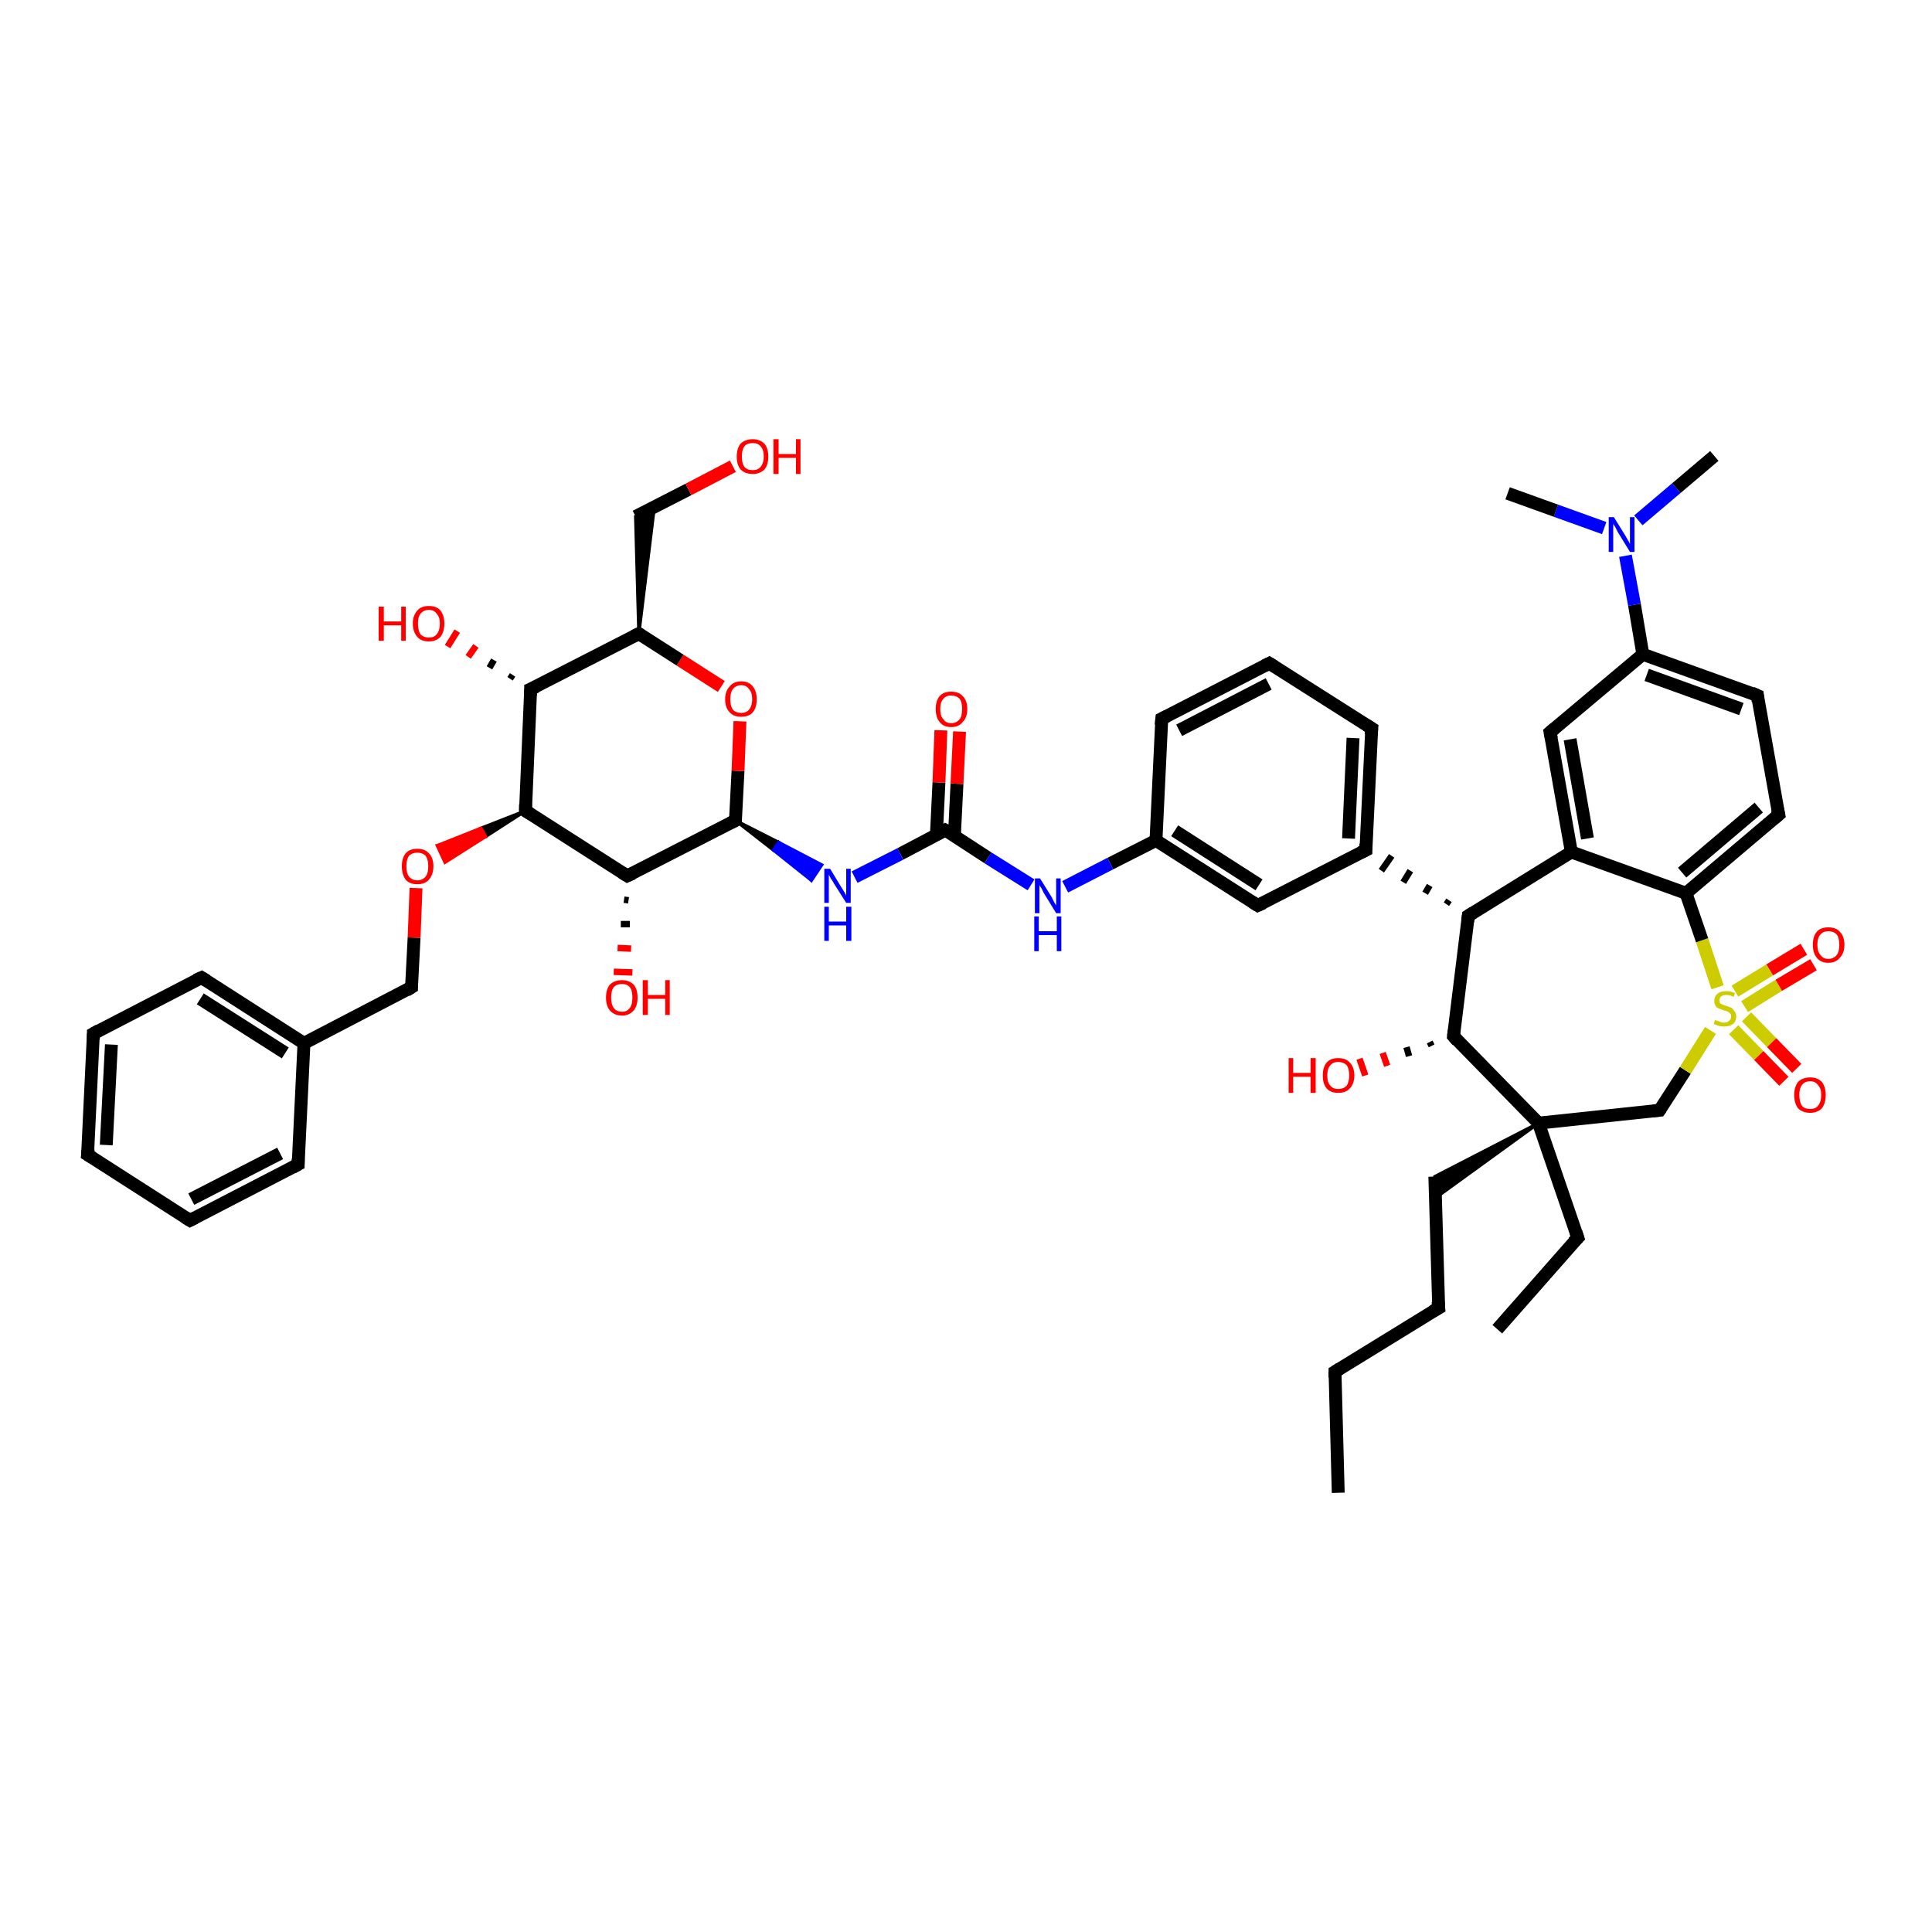 <?xml version='1.0' encoding='iso-8859-1'?>
<svg version='1.1' baseProfile='full'
              xmlns='http://www.w3.org/2000/svg'
                      xmlns:rdkit='http://www.rdkit.org/xml'
                      xmlns:xlink='http://www.w3.org/1999/xlink'
                  xml:space='preserve'
width='300px' height='300px' viewBox='0 0 300 300'>
<!-- END OF HEADER -->
<rect style='opacity:1.0;fill:#FFFFFF;stroke:none' width='300.0' height='300.0' x='0.0' y='0.0'> </rect>
<path class='bond-0 atom-0 atom-1' d='M 207.8,231.8 L 207.3,213.0' style='fill:none;fill-rule:evenodd;stroke:#000000;stroke-width:2.0px;stroke-linecap:butt;stroke-linejoin:miter;stroke-opacity:1' />
<path class='bond-1 atom-1 atom-2' d='M 207.3,213.0 L 223.4,203.1' style='fill:none;fill-rule:evenodd;stroke:#000000;stroke-width:2.0px;stroke-linecap:butt;stroke-linejoin:miter;stroke-opacity:1' />
<path class='bond-2 atom-2 atom-3' d='M 223.4,203.1 L 222.8,182.7' style='fill:none;fill-rule:evenodd;stroke:#000000;stroke-width:2.0px;stroke-linecap:butt;stroke-linejoin:miter;stroke-opacity:1' />
<path class='bond-3 atom-4 atom-3' d='M 238.9,174.4 L 222.9,186.0 L 222.8,182.7 Z' style='fill:#000000;fill-rule:evenodd;fill-opacity:1;stroke:#000000;stroke-width:0.5px;stroke-linecap:butt;stroke-linejoin:miter;stroke-opacity:1;' />
<path class='bond-4 atom-4 atom-5' d='M 238.9,174.4 L 245.0,192.2' style='fill:none;fill-rule:evenodd;stroke:#000000;stroke-width:2.0px;stroke-linecap:butt;stroke-linejoin:miter;stroke-opacity:1' />
<path class='bond-5 atom-5 atom-6' d='M 245.0,192.2 L 232.5,206.4' style='fill:none;fill-rule:evenodd;stroke:#000000;stroke-width:2.0px;stroke-linecap:butt;stroke-linejoin:miter;stroke-opacity:1' />
<path class='bond-6 atom-4 atom-7' d='M 238.9,174.4 L 257.7,172.4' style='fill:none;fill-rule:evenodd;stroke:#000000;stroke-width:2.0px;stroke-linecap:butt;stroke-linejoin:miter;stroke-opacity:1' />
<path class='bond-7 atom-7 atom-8' d='M 257.7,172.4 L 261.7,166.2' style='fill:none;fill-rule:evenodd;stroke:#000000;stroke-width:2.0px;stroke-linecap:butt;stroke-linejoin:miter;stroke-opacity:1' />
<path class='bond-7 atom-7 atom-8' d='M 261.7,166.2 L 265.6,160.0' style='fill:none;fill-rule:evenodd;stroke:#CCCC00;stroke-width:2.0px;stroke-linecap:butt;stroke-linejoin:miter;stroke-opacity:1' />
<path class='bond-8 atom-8 atom-9' d='M 270.9,156.3 L 276.2,153.0' style='fill:none;fill-rule:evenodd;stroke:#CCCC00;stroke-width:2.0px;stroke-linecap:butt;stroke-linejoin:miter;stroke-opacity:1' />
<path class='bond-8 atom-8 atom-9' d='M 276.2,153.0 L 281.6,149.8' style='fill:none;fill-rule:evenodd;stroke:#FF0000;stroke-width:2.0px;stroke-linecap:butt;stroke-linejoin:miter;stroke-opacity:1' />
<path class='bond-8 atom-8 atom-9' d='M 269.4,153.9 L 274.8,150.6' style='fill:none;fill-rule:evenodd;stroke:#CCCC00;stroke-width:2.0px;stroke-linecap:butt;stroke-linejoin:miter;stroke-opacity:1' />
<path class='bond-8 atom-8 atom-9' d='M 274.8,150.6 L 280.1,147.4' style='fill:none;fill-rule:evenodd;stroke:#FF0000;stroke-width:2.0px;stroke-linecap:butt;stroke-linejoin:miter;stroke-opacity:1' />
<path class='bond-9 atom-8 atom-10' d='M 269.2,159.9 L 273.1,163.9' style='fill:none;fill-rule:evenodd;stroke:#CCCC00;stroke-width:2.0px;stroke-linecap:butt;stroke-linejoin:miter;stroke-opacity:1' />
<path class='bond-9 atom-8 atom-10' d='M 273.1,163.9 L 277.0,167.9' style='fill:none;fill-rule:evenodd;stroke:#FF0000;stroke-width:2.0px;stroke-linecap:butt;stroke-linejoin:miter;stroke-opacity:1' />
<path class='bond-9 atom-8 atom-10' d='M 271.2,157.9 L 275.1,161.9' style='fill:none;fill-rule:evenodd;stroke:#CCCC00;stroke-width:2.0px;stroke-linecap:butt;stroke-linejoin:miter;stroke-opacity:1' />
<path class='bond-9 atom-8 atom-10' d='M 275.1,161.9 L 279.0,165.9' style='fill:none;fill-rule:evenodd;stroke:#FF0000;stroke-width:2.0px;stroke-linecap:butt;stroke-linejoin:miter;stroke-opacity:1' />
<path class='bond-10 atom-8 atom-11' d='M 266.7,153.3 L 264.3,146.0' style='fill:none;fill-rule:evenodd;stroke:#CCCC00;stroke-width:2.0px;stroke-linecap:butt;stroke-linejoin:miter;stroke-opacity:1' />
<path class='bond-10 atom-8 atom-11' d='M 264.3,146.0 L 261.8,138.7' style='fill:none;fill-rule:evenodd;stroke:#000000;stroke-width:2.0px;stroke-linecap:butt;stroke-linejoin:miter;stroke-opacity:1' />
<path class='bond-11 atom-11 atom-12' d='M 261.8,138.7 L 276.2,126.5' style='fill:none;fill-rule:evenodd;stroke:#000000;stroke-width:2.0px;stroke-linecap:butt;stroke-linejoin:miter;stroke-opacity:1' />
<path class='bond-11 atom-11 atom-12' d='M 261.2,135.5 L 273.1,125.4' style='fill:none;fill-rule:evenodd;stroke:#000000;stroke-width:2.0px;stroke-linecap:butt;stroke-linejoin:miter;stroke-opacity:1' />
<path class='bond-12 atom-12 atom-13' d='M 276.2,126.5 L 272.9,108.0' style='fill:none;fill-rule:evenodd;stroke:#000000;stroke-width:2.0px;stroke-linecap:butt;stroke-linejoin:miter;stroke-opacity:1' />
<path class='bond-13 atom-13 atom-14' d='M 272.9,108.0 L 255.1,101.6' style='fill:none;fill-rule:evenodd;stroke:#000000;stroke-width:2.0px;stroke-linecap:butt;stroke-linejoin:miter;stroke-opacity:1' />
<path class='bond-13 atom-13 atom-14' d='M 270.4,110.1 L 255.7,104.8' style='fill:none;fill-rule:evenodd;stroke:#000000;stroke-width:2.0px;stroke-linecap:butt;stroke-linejoin:miter;stroke-opacity:1' />
<path class='bond-14 atom-14 atom-15' d='M 255.1,101.6 L 253.8,93.9' style='fill:none;fill-rule:evenodd;stroke:#000000;stroke-width:2.0px;stroke-linecap:butt;stroke-linejoin:miter;stroke-opacity:1' />
<path class='bond-14 atom-14 atom-15' d='M 253.8,93.9 L 252.4,86.3' style='fill:none;fill-rule:evenodd;stroke:#0000FF;stroke-width:2.0px;stroke-linecap:butt;stroke-linejoin:miter;stroke-opacity:1' />
<path class='bond-15 atom-15 atom-16' d='M 254.4,80.8 L 260.3,75.8' style='fill:none;fill-rule:evenodd;stroke:#0000FF;stroke-width:2.0px;stroke-linecap:butt;stroke-linejoin:miter;stroke-opacity:1' />
<path class='bond-15 atom-15 atom-16' d='M 260.3,75.8 L 266.2,70.8' style='fill:none;fill-rule:evenodd;stroke:#000000;stroke-width:2.0px;stroke-linecap:butt;stroke-linejoin:miter;stroke-opacity:1' />
<path class='bond-16 atom-15 atom-17' d='M 249.1,82.0 L 241.6,79.3' style='fill:none;fill-rule:evenodd;stroke:#0000FF;stroke-width:2.0px;stroke-linecap:butt;stroke-linejoin:miter;stroke-opacity:1' />
<path class='bond-16 atom-15 atom-17' d='M 241.6,79.3 L 234.1,76.6' style='fill:none;fill-rule:evenodd;stroke:#000000;stroke-width:2.0px;stroke-linecap:butt;stroke-linejoin:miter;stroke-opacity:1' />
<path class='bond-17 atom-14 atom-18' d='M 255.1,101.6 L 240.7,113.7' style='fill:none;fill-rule:evenodd;stroke:#000000;stroke-width:2.0px;stroke-linecap:butt;stroke-linejoin:miter;stroke-opacity:1' />
<path class='bond-18 atom-18 atom-19' d='M 240.7,113.7 L 244.0,132.3' style='fill:none;fill-rule:evenodd;stroke:#000000;stroke-width:2.0px;stroke-linecap:butt;stroke-linejoin:miter;stroke-opacity:1' />
<path class='bond-18 atom-18 atom-19' d='M 243.8,114.8 L 246.5,130.2' style='fill:none;fill-rule:evenodd;stroke:#000000;stroke-width:2.0px;stroke-linecap:butt;stroke-linejoin:miter;stroke-opacity:1' />
<path class='bond-19 atom-19 atom-20' d='M 244.0,132.3 L 228.0,142.2' style='fill:none;fill-rule:evenodd;stroke:#000000;stroke-width:2.0px;stroke-linecap:butt;stroke-linejoin:miter;stroke-opacity:1' />
<path class='bond-20 atom-20 atom-21' d='M 225.0,139.8 L 224.6,140.4' style='fill:none;fill-rule:evenodd;stroke:#000000;stroke-width:1.0px;stroke-linecap:butt;stroke-linejoin:miter;stroke-opacity:1' />
<path class='bond-20 atom-20 atom-21' d='M 222.0,137.5 L 221.3,138.7' style='fill:none;fill-rule:evenodd;stroke:#000000;stroke-width:1.0px;stroke-linecap:butt;stroke-linejoin:miter;stroke-opacity:1' />
<path class='bond-20 atom-20 atom-21' d='M 219.0,135.2 L 217.9,137.0' style='fill:none;fill-rule:evenodd;stroke:#000000;stroke-width:1.0px;stroke-linecap:butt;stroke-linejoin:miter;stroke-opacity:1' />
<path class='bond-20 atom-20 atom-21' d='M 216.1,132.9 L 214.5,135.2' style='fill:none;fill-rule:evenodd;stroke:#000000;stroke-width:1.0px;stroke-linecap:butt;stroke-linejoin:miter;stroke-opacity:1' />
<path class='bond-21 atom-21 atom-22' d='M 212.1,132.0 L 213.0,113.1' style='fill:none;fill-rule:evenodd;stroke:#000000;stroke-width:2.0px;stroke-linecap:butt;stroke-linejoin:miter;stroke-opacity:1' />
<path class='bond-21 atom-21 atom-22' d='M 209.4,130.2 L 210.1,114.6' style='fill:none;fill-rule:evenodd;stroke:#000000;stroke-width:2.0px;stroke-linecap:butt;stroke-linejoin:miter;stroke-opacity:1' />
<path class='bond-22 atom-22 atom-23' d='M 213.0,113.1 L 197.1,103.0' style='fill:none;fill-rule:evenodd;stroke:#000000;stroke-width:2.0px;stroke-linecap:butt;stroke-linejoin:miter;stroke-opacity:1' />
<path class='bond-23 atom-23 atom-24' d='M 197.1,103.0 L 180.4,111.6' style='fill:none;fill-rule:evenodd;stroke:#000000;stroke-width:2.0px;stroke-linecap:butt;stroke-linejoin:miter;stroke-opacity:1' />
<path class='bond-23 atom-23 atom-24' d='M 197.0,106.2 L 183.1,113.4' style='fill:none;fill-rule:evenodd;stroke:#000000;stroke-width:2.0px;stroke-linecap:butt;stroke-linejoin:miter;stroke-opacity:1' />
<path class='bond-24 atom-24 atom-25' d='M 180.4,111.6 L 179.5,130.5' style='fill:none;fill-rule:evenodd;stroke:#000000;stroke-width:2.0px;stroke-linecap:butt;stroke-linejoin:miter;stroke-opacity:1' />
<path class='bond-25 atom-25 atom-26' d='M 179.5,130.5 L 172.4,134.1' style='fill:none;fill-rule:evenodd;stroke:#000000;stroke-width:2.0px;stroke-linecap:butt;stroke-linejoin:miter;stroke-opacity:1' />
<path class='bond-25 atom-25 atom-26' d='M 172.4,134.1 L 165.4,137.7' style='fill:none;fill-rule:evenodd;stroke:#0000FF;stroke-width:2.0px;stroke-linecap:butt;stroke-linejoin:miter;stroke-opacity:1' />
<path class='bond-26 atom-26 atom-27' d='M 160.1,137.4 L 153.4,133.2' style='fill:none;fill-rule:evenodd;stroke:#0000FF;stroke-width:2.0px;stroke-linecap:butt;stroke-linejoin:miter;stroke-opacity:1' />
<path class='bond-26 atom-26 atom-27' d='M 153.4,133.2 L 146.8,128.9' style='fill:none;fill-rule:evenodd;stroke:#000000;stroke-width:2.0px;stroke-linecap:butt;stroke-linejoin:miter;stroke-opacity:1' />
<path class='bond-27 atom-27 atom-28' d='M 148.2,129.8 L 148.6,121.7' style='fill:none;fill-rule:evenodd;stroke:#000000;stroke-width:2.0px;stroke-linecap:butt;stroke-linejoin:miter;stroke-opacity:1' />
<path class='bond-27 atom-27 atom-28' d='M 148.6,121.7 L 149.0,113.6' style='fill:none;fill-rule:evenodd;stroke:#FF0000;stroke-width:2.0px;stroke-linecap:butt;stroke-linejoin:miter;stroke-opacity:1' />
<path class='bond-27 atom-27 atom-28' d='M 145.4,129.7 L 145.8,121.5' style='fill:none;fill-rule:evenodd;stroke:#000000;stroke-width:2.0px;stroke-linecap:butt;stroke-linejoin:miter;stroke-opacity:1' />
<path class='bond-27 atom-27 atom-28' d='M 145.8,121.5 L 146.1,113.4' style='fill:none;fill-rule:evenodd;stroke:#FF0000;stroke-width:2.0px;stroke-linecap:butt;stroke-linejoin:miter;stroke-opacity:1' />
<path class='bond-28 atom-27 atom-29' d='M 146.8,128.9 L 139.8,132.6' style='fill:none;fill-rule:evenodd;stroke:#000000;stroke-width:2.0px;stroke-linecap:butt;stroke-linejoin:miter;stroke-opacity:1' />
<path class='bond-28 atom-27 atom-29' d='M 139.8,132.6 L 132.7,136.2' style='fill:none;fill-rule:evenodd;stroke:#0000FF;stroke-width:2.0px;stroke-linecap:butt;stroke-linejoin:miter;stroke-opacity:1' />
<path class='bond-29 atom-30 atom-29' d='M 114.2,127.4 L 120.9,130.8 L 120.1,132.0 Z' style='fill:#000000;fill-rule:evenodd;fill-opacity:1;stroke:#000000;stroke-width:0.5px;stroke-linecap:butt;stroke-linejoin:miter;stroke-opacity:1;' />
<path class='bond-29 atom-30 atom-29' d='M 120.9,130.8 L 126.0,136.7 L 127.6,134.3 Z' style='fill:#0000FF;fill-rule:evenodd;fill-opacity:1;stroke:#0000FF;stroke-width:0.5px;stroke-linecap:butt;stroke-linejoin:miter;stroke-opacity:1;' />
<path class='bond-29 atom-30 atom-29' d='M 120.9,130.8 L 120.1,132.0 L 126.0,136.7 Z' style='fill:#0000FF;fill-rule:evenodd;fill-opacity:1;stroke:#0000FF;stroke-width:0.5px;stroke-linecap:butt;stroke-linejoin:miter;stroke-opacity:1;' />
<path class='bond-30 atom-30 atom-31' d='M 114.2,127.4 L 114.6,119.7' style='fill:none;fill-rule:evenodd;stroke:#000000;stroke-width:2.0px;stroke-linecap:butt;stroke-linejoin:miter;stroke-opacity:1' />
<path class='bond-30 atom-30 atom-31' d='M 114.6,119.7 L 114.9,112.0' style='fill:none;fill-rule:evenodd;stroke:#FF0000;stroke-width:2.0px;stroke-linecap:butt;stroke-linejoin:miter;stroke-opacity:1' />
<path class='bond-31 atom-31 atom-32' d='M 112.0,106.6 L 105.6,102.5' style='fill:none;fill-rule:evenodd;stroke:#FF0000;stroke-width:2.0px;stroke-linecap:butt;stroke-linejoin:miter;stroke-opacity:1' />
<path class='bond-31 atom-31 atom-32' d='M 105.6,102.5 L 99.2,98.4' style='fill:none;fill-rule:evenodd;stroke:#000000;stroke-width:2.0px;stroke-linecap:butt;stroke-linejoin:miter;stroke-opacity:1' />
<path class='bond-32 atom-32 atom-33' d='M 99.2,98.4 L 98.7,80.2 L 101.6,78.7 Z' style='fill:#000000;fill-rule:evenodd;fill-opacity:1;stroke:#000000;stroke-width:0.5px;stroke-linecap:butt;stroke-linejoin:miter;stroke-opacity:1;' />
<path class='bond-33 atom-33 atom-34' d='M 98.7,80.2 L 106.9,76.0' style='fill:none;fill-rule:evenodd;stroke:#000000;stroke-width:2.0px;stroke-linecap:butt;stroke-linejoin:miter;stroke-opacity:1' />
<path class='bond-33 atom-33 atom-34' d='M 106.9,76.0 L 113.8,72.4' style='fill:none;fill-rule:evenodd;stroke:#FF0000;stroke-width:2.0px;stroke-linecap:butt;stroke-linejoin:miter;stroke-opacity:1' />
<path class='bond-34 atom-32 atom-35' d='M 99.2,98.4 L 82.4,107.0' style='fill:none;fill-rule:evenodd;stroke:#000000;stroke-width:2.0px;stroke-linecap:butt;stroke-linejoin:miter;stroke-opacity:1' />
<path class='bond-35 atom-35 atom-36' d='M 79.2,105.4 L 79.6,104.8' style='fill:none;fill-rule:evenodd;stroke:#000000;stroke-width:1.0px;stroke-linecap:butt;stroke-linejoin:miter;stroke-opacity:1' />
<path class='bond-35 atom-35 atom-36' d='M 76.0,103.7 L 76.7,102.5' style='fill:none;fill-rule:evenodd;stroke:#000000;stroke-width:1.0px;stroke-linecap:butt;stroke-linejoin:miter;stroke-opacity:1' />
<path class='bond-35 atom-35 atom-36' d='M 72.7,102.0 L 73.9,100.3' style='fill:none;fill-rule:evenodd;stroke:#FF0000;stroke-width:1.0px;stroke-linecap:butt;stroke-linejoin:miter;stroke-opacity:1' />
<path class='bond-35 atom-35 atom-36' d='M 69.5,100.4 L 71.0,98.0' style='fill:none;fill-rule:evenodd;stroke:#FF0000;stroke-width:1.0px;stroke-linecap:butt;stroke-linejoin:miter;stroke-opacity:1' />
<path class='bond-36 atom-35 atom-37' d='M 82.4,107.0 L 81.6,125.9' style='fill:none;fill-rule:evenodd;stroke:#000000;stroke-width:2.0px;stroke-linecap:butt;stroke-linejoin:miter;stroke-opacity:1' />
<path class='bond-37 atom-37 atom-38' d='M 81.6,125.9 L 75.4,129.9 L 74.7,128.6 Z' style='fill:#000000;fill-rule:evenodd;fill-opacity:1;stroke:#000000;stroke-width:0.5px;stroke-linecap:butt;stroke-linejoin:miter;stroke-opacity:1;' />
<path class='bond-37 atom-37 atom-38' d='M 75.4,129.9 L 67.9,131.3 L 69.1,133.9 Z' style='fill:#FF0000;fill-rule:evenodd;fill-opacity:1;stroke:#FF0000;stroke-width:0.5px;stroke-linecap:butt;stroke-linejoin:miter;stroke-opacity:1;' />
<path class='bond-37 atom-37 atom-38' d='M 75.4,129.9 L 74.7,128.6 L 67.9,131.3 Z' style='fill:#FF0000;fill-rule:evenodd;fill-opacity:1;stroke:#FF0000;stroke-width:0.5px;stroke-linecap:butt;stroke-linejoin:miter;stroke-opacity:1;' />
<path class='bond-38 atom-38 atom-39' d='M 64.6,137.9 L 64.3,145.6' style='fill:none;fill-rule:evenodd;stroke:#FF0000;stroke-width:2.0px;stroke-linecap:butt;stroke-linejoin:miter;stroke-opacity:1' />
<path class='bond-38 atom-38 atom-39' d='M 64.3,145.6 L 63.9,153.3' style='fill:none;fill-rule:evenodd;stroke:#000000;stroke-width:2.0px;stroke-linecap:butt;stroke-linejoin:miter;stroke-opacity:1' />
<path class='bond-39 atom-39 atom-40' d='M 63.9,153.3 L 47.2,162.0' style='fill:none;fill-rule:evenodd;stroke:#000000;stroke-width:2.0px;stroke-linecap:butt;stroke-linejoin:miter;stroke-opacity:1' />
<path class='bond-40 atom-40 atom-41' d='M 47.2,162.0 L 31.3,151.8' style='fill:none;fill-rule:evenodd;stroke:#000000;stroke-width:2.0px;stroke-linecap:butt;stroke-linejoin:miter;stroke-opacity:1' />
<path class='bond-40 atom-40 atom-41' d='M 44.3,163.5 L 31.1,155.1' style='fill:none;fill-rule:evenodd;stroke:#000000;stroke-width:2.0px;stroke-linecap:butt;stroke-linejoin:miter;stroke-opacity:1' />
<path class='bond-41 atom-41 atom-42' d='M 31.3,151.8 L 14.5,160.5' style='fill:none;fill-rule:evenodd;stroke:#000000;stroke-width:2.0px;stroke-linecap:butt;stroke-linejoin:miter;stroke-opacity:1' />
<path class='bond-42 atom-42 atom-43' d='M 14.5,160.5 L 13.6,179.3' style='fill:none;fill-rule:evenodd;stroke:#000000;stroke-width:2.0px;stroke-linecap:butt;stroke-linejoin:miter;stroke-opacity:1' />
<path class='bond-42 atom-42 atom-43' d='M 17.3,162.2 L 16.5,177.8' style='fill:none;fill-rule:evenodd;stroke:#000000;stroke-width:2.0px;stroke-linecap:butt;stroke-linejoin:miter;stroke-opacity:1' />
<path class='bond-43 atom-43 atom-44' d='M 13.6,179.3 L 29.5,189.5' style='fill:none;fill-rule:evenodd;stroke:#000000;stroke-width:2.0px;stroke-linecap:butt;stroke-linejoin:miter;stroke-opacity:1' />
<path class='bond-44 atom-44 atom-45' d='M 29.5,189.5 L 46.3,180.8' style='fill:none;fill-rule:evenodd;stroke:#000000;stroke-width:2.0px;stroke-linecap:butt;stroke-linejoin:miter;stroke-opacity:1' />
<path class='bond-44 atom-44 atom-45' d='M 29.7,186.2 L 43.5,179.1' style='fill:none;fill-rule:evenodd;stroke:#000000;stroke-width:2.0px;stroke-linecap:butt;stroke-linejoin:miter;stroke-opacity:1' />
<path class='bond-45 atom-37 atom-46' d='M 81.6,125.9 L 97.4,136.0' style='fill:none;fill-rule:evenodd;stroke:#000000;stroke-width:2.0px;stroke-linecap:butt;stroke-linejoin:miter;stroke-opacity:1' />
<path class='bond-46 atom-46 atom-47' d='M 97.6,139.8 L 96.9,139.7' style='fill:none;fill-rule:evenodd;stroke:#000000;stroke-width:1.0px;stroke-linecap:butt;stroke-linejoin:miter;stroke-opacity:1' />
<path class='bond-46 atom-46 atom-47' d='M 97.8,143.5 L 96.4,143.5' style='fill:none;fill-rule:evenodd;stroke:#000000;stroke-width:1.0px;stroke-linecap:butt;stroke-linejoin:miter;stroke-opacity:1' />
<path class='bond-46 atom-46 atom-47' d='M 98.0,147.3 L 95.9,147.2' style='fill:none;fill-rule:evenodd;stroke:#FF0000;stroke-width:1.0px;stroke-linecap:butt;stroke-linejoin:miter;stroke-opacity:1' />
<path class='bond-46 atom-46 atom-47' d='M 98.2,151.0 L 95.3,150.9' style='fill:none;fill-rule:evenodd;stroke:#FF0000;stroke-width:1.0px;stroke-linecap:butt;stroke-linejoin:miter;stroke-opacity:1' />
<path class='bond-47 atom-25 atom-48' d='M 179.5,130.5 L 195.3,140.6' style='fill:none;fill-rule:evenodd;stroke:#000000;stroke-width:2.0px;stroke-linecap:butt;stroke-linejoin:miter;stroke-opacity:1' />
<path class='bond-47 atom-25 atom-48' d='M 182.4,129.0 L 195.5,137.4' style='fill:none;fill-rule:evenodd;stroke:#000000;stroke-width:2.0px;stroke-linecap:butt;stroke-linejoin:miter;stroke-opacity:1' />
<path class='bond-48 atom-20 atom-49' d='M 228.0,142.2 L 225.7,160.9' style='fill:none;fill-rule:evenodd;stroke:#000000;stroke-width:2.0px;stroke-linecap:butt;stroke-linejoin:miter;stroke-opacity:1' />
<path class='bond-49 atom-49 atom-50' d='M 222.3,162.4 L 222.0,161.8' style='fill:none;fill-rule:evenodd;stroke:#000000;stroke-width:1.0px;stroke-linecap:butt;stroke-linejoin:miter;stroke-opacity:1' />
<path class='bond-49 atom-49 atom-50' d='M 218.8,164.0 L 218.4,162.6' style='fill:none;fill-rule:evenodd;stroke:#000000;stroke-width:1.0px;stroke-linecap:butt;stroke-linejoin:miter;stroke-opacity:1' />
<path class='bond-49 atom-49 atom-50' d='M 215.4,165.5 L 214.7,163.5' style='fill:none;fill-rule:evenodd;stroke:#FF0000;stroke-width:1.0px;stroke-linecap:butt;stroke-linejoin:miter;stroke-opacity:1' />
<path class='bond-49 atom-49 atom-50' d='M 212.0,167.0 L 211.1,164.4' style='fill:none;fill-rule:evenodd;stroke:#FF0000;stroke-width:1.0px;stroke-linecap:butt;stroke-linejoin:miter;stroke-opacity:1' />
<path class='bond-50 atom-49 atom-4' d='M 225.7,160.9 L 238.9,174.4' style='fill:none;fill-rule:evenodd;stroke:#000000;stroke-width:2.0px;stroke-linecap:butt;stroke-linejoin:miter;stroke-opacity:1' />
<path class='bond-51 atom-19 atom-11' d='M 244.0,132.3 L 261.8,138.7' style='fill:none;fill-rule:evenodd;stroke:#000000;stroke-width:2.0px;stroke-linecap:butt;stroke-linejoin:miter;stroke-opacity:1' />
<path class='bond-52 atom-48 atom-21' d='M 195.3,140.6 L 212.1,132.0' style='fill:none;fill-rule:evenodd;stroke:#000000;stroke-width:2.0px;stroke-linecap:butt;stroke-linejoin:miter;stroke-opacity:1' />
<path class='bond-53 atom-46 atom-30' d='M 97.4,136.0 L 114.2,127.4' style='fill:none;fill-rule:evenodd;stroke:#000000;stroke-width:2.0px;stroke-linecap:butt;stroke-linejoin:miter;stroke-opacity:1' />
<path class='bond-54 atom-45 atom-40' d='M 46.3,180.8 L 47.2,162.0' style='fill:none;fill-rule:evenodd;stroke:#000000;stroke-width:2.0px;stroke-linecap:butt;stroke-linejoin:miter;stroke-opacity:1' />
<path d='M 207.3,213.9 L 207.3,213.0 L 208.1,212.5' style='fill:none;stroke:#000000;stroke-width:2.0px;stroke-linecap:butt;stroke-linejoin:miter;stroke-opacity:1;' />
<path d='M 222.5,203.6 L 223.4,203.1 L 223.3,202.1' style='fill:none;stroke:#000000;stroke-width:2.0px;stroke-linecap:butt;stroke-linejoin:miter;stroke-opacity:1;' />
<path d='M 244.7,191.3 L 245.0,192.2 L 244.3,192.9' style='fill:none;stroke:#000000;stroke-width:2.0px;stroke-linecap:butt;stroke-linejoin:miter;stroke-opacity:1;' />
<path d='M 256.7,172.5 L 257.7,172.4 L 257.9,172.1' style='fill:none;stroke:#000000;stroke-width:2.0px;stroke-linecap:butt;stroke-linejoin:miter;stroke-opacity:1;' />
<path d='M 275.5,127.1 L 276.2,126.5 L 276.0,125.6' style='fill:none;stroke:#000000;stroke-width:2.0px;stroke-linecap:butt;stroke-linejoin:miter;stroke-opacity:1;' />
<path d='M 273.0,108.9 L 272.9,108.0 L 272.0,107.6' style='fill:none;stroke:#000000;stroke-width:2.0px;stroke-linecap:butt;stroke-linejoin:miter;stroke-opacity:1;' />
<path d='M 241.4,113.1 L 240.7,113.7 L 240.9,114.7' style='fill:none;stroke:#000000;stroke-width:2.0px;stroke-linecap:butt;stroke-linejoin:miter;stroke-opacity:1;' />
<path d='M 228.8,141.7 L 228.0,142.2 L 227.9,143.1' style='fill:none;stroke:#000000;stroke-width:2.0px;stroke-linecap:butt;stroke-linejoin:miter;stroke-opacity:1;' />
<path d='M 212.1,131.0 L 212.1,132.0 L 211.3,132.4' style='fill:none;stroke:#000000;stroke-width:2.0px;stroke-linecap:butt;stroke-linejoin:miter;stroke-opacity:1;' />
<path d='M 212.9,114.1 L 213.0,113.1 L 212.2,112.6' style='fill:none;stroke:#000000;stroke-width:2.0px;stroke-linecap:butt;stroke-linejoin:miter;stroke-opacity:1;' />
<path d='M 197.9,103.5 L 197.1,103.0 L 196.3,103.4' style='fill:none;stroke:#000000;stroke-width:2.0px;stroke-linecap:butt;stroke-linejoin:miter;stroke-opacity:1;' />
<path d='M 181.2,111.2 L 180.4,111.6 L 180.3,112.6' style='fill:none;stroke:#000000;stroke-width:2.0px;stroke-linecap:butt;stroke-linejoin:miter;stroke-opacity:1;' />
<path d='M 147.2,129.1 L 146.8,128.9 L 146.5,129.1' style='fill:none;stroke:#000000;stroke-width:2.0px;stroke-linecap:butt;stroke-linejoin:miter;stroke-opacity:1;' />
<path d='M 114.2,127.0 L 114.2,127.4 L 113.4,127.8' style='fill:none;stroke:#000000;stroke-width:2.0px;stroke-linecap:butt;stroke-linejoin:miter;stroke-opacity:1;' />
<path d='M 99.5,98.6 L 99.2,98.4 L 98.4,98.8' style='fill:none;stroke:#000000;stroke-width:2.0px;stroke-linecap:butt;stroke-linejoin:miter;stroke-opacity:1;' />
<path d='M 83.3,106.6 L 82.4,107.0 L 82.4,108.0' style='fill:none;stroke:#000000;stroke-width:2.0px;stroke-linecap:butt;stroke-linejoin:miter;stroke-opacity:1;' />
<path d='M 81.6,124.9 L 81.6,125.9 L 82.4,126.4' style='fill:none;stroke:#000000;stroke-width:2.0px;stroke-linecap:butt;stroke-linejoin:miter;stroke-opacity:1;' />
<path d='M 63.9,153.0 L 63.9,153.3 L 63.1,153.8' style='fill:none;stroke:#000000;stroke-width:2.0px;stroke-linecap:butt;stroke-linejoin:miter;stroke-opacity:1;' />
<path d='M 32.1,152.3 L 31.3,151.8 L 30.4,152.2' style='fill:none;stroke:#000000;stroke-width:2.0px;stroke-linecap:butt;stroke-linejoin:miter;stroke-opacity:1;' />
<path d='M 15.4,160.0 L 14.5,160.5 L 14.5,161.4' style='fill:none;stroke:#000000;stroke-width:2.0px;stroke-linecap:butt;stroke-linejoin:miter;stroke-opacity:1;' />
<path d='M 13.7,178.4 L 13.6,179.3 L 14.4,179.8' style='fill:none;stroke:#000000;stroke-width:2.0px;stroke-linecap:butt;stroke-linejoin:miter;stroke-opacity:1;' />
<path d='M 28.7,189.0 L 29.5,189.5 L 30.3,189.1' style='fill:none;stroke:#000000;stroke-width:2.0px;stroke-linecap:butt;stroke-linejoin:miter;stroke-opacity:1;' />
<path d='M 45.4,181.3 L 46.3,180.8 L 46.3,179.9' style='fill:none;stroke:#000000;stroke-width:2.0px;stroke-linecap:butt;stroke-linejoin:miter;stroke-opacity:1;' />
<path d='M 96.6,135.5 L 97.4,136.0 L 98.3,135.6' style='fill:none;stroke:#000000;stroke-width:2.0px;stroke-linecap:butt;stroke-linejoin:miter;stroke-opacity:1;' />
<path d='M 194.5,140.1 L 195.3,140.6 L 196.2,140.2' style='fill:none;stroke:#000000;stroke-width:2.0px;stroke-linecap:butt;stroke-linejoin:miter;stroke-opacity:1;' />
<path d='M 225.8,160.0 L 225.7,160.9 L 226.3,161.6' style='fill:none;stroke:#000000;stroke-width:2.0px;stroke-linecap:butt;stroke-linejoin:miter;stroke-opacity:1;' />
<path class='atom-8' d='M 266.3 158.4
Q 266.4 158.4, 266.6 158.5
Q 266.9 158.6, 267.2 158.7
Q 267.4 158.8, 267.7 158.8
Q 268.2 158.8, 268.5 158.5
Q 268.8 158.3, 268.8 157.8
Q 268.8 157.5, 268.7 157.4
Q 268.5 157.2, 268.3 157.1
Q 268.1 157.0, 267.7 156.9
Q 267.2 156.7, 266.9 156.6
Q 266.6 156.5, 266.4 156.2
Q 266.2 155.9, 266.2 155.4
Q 266.2 154.7, 266.7 154.3
Q 267.2 153.9, 268.1 153.9
Q 268.7 153.9, 269.4 154.2
L 269.2 154.8
Q 268.6 154.5, 268.1 154.5
Q 267.6 154.5, 267.3 154.7
Q 267.0 154.9, 267.0 155.3
Q 267.0 155.6, 267.1 155.8
Q 267.3 155.9, 267.5 156.0
Q 267.7 156.1, 268.1 156.2
Q 268.6 156.4, 268.9 156.5
Q 269.1 156.7, 269.3 157.0
Q 269.6 157.3, 269.6 157.8
Q 269.6 158.6, 269.1 159.0
Q 268.6 159.4, 267.7 159.4
Q 267.3 159.4, 266.9 159.3
Q 266.6 159.2, 266.1 159.0
L 266.3 158.4
' fill='#CCCC00'/>
<path class='atom-9' d='M 281.5 146.7
Q 281.5 145.4, 282.1 144.7
Q 282.7 144.0, 283.9 144.0
Q 285.1 144.0, 285.7 144.7
Q 286.4 145.4, 286.4 146.7
Q 286.4 148.0, 285.7 148.7
Q 285.1 149.5, 283.9 149.5
Q 282.7 149.5, 282.1 148.7
Q 281.5 148.0, 281.5 146.7
M 283.9 148.9
Q 284.7 148.9, 285.2 148.3
Q 285.6 147.8, 285.6 146.7
Q 285.6 145.6, 285.2 145.1
Q 284.7 144.6, 283.9 144.6
Q 283.1 144.6, 282.7 145.1
Q 282.2 145.6, 282.2 146.7
Q 282.2 147.8, 282.7 148.3
Q 283.1 148.9, 283.9 148.9
' fill='#FF0000'/>
<path class='atom-10' d='M 278.6 170.0
Q 278.6 168.8, 279.2 168.0
Q 279.9 167.3, 281.1 167.3
Q 282.2 167.3, 282.9 168.0
Q 283.5 168.8, 283.5 170.0
Q 283.5 171.3, 282.9 172.1
Q 282.2 172.8, 281.1 172.8
Q 279.9 172.8, 279.2 172.1
Q 278.6 171.3, 278.6 170.0
M 281.1 172.2
Q 281.9 172.2, 282.3 171.7
Q 282.8 171.1, 282.8 170.0
Q 282.8 169.0, 282.3 168.5
Q 281.9 167.9, 281.1 167.9
Q 280.2 167.9, 279.8 168.5
Q 279.4 169.0, 279.4 170.0
Q 279.4 171.1, 279.8 171.7
Q 280.2 172.2, 281.1 172.2
' fill='#FF0000'/>
<path class='atom-15' d='M 250.6 80.3
L 252.4 83.2
Q 252.5 83.4, 252.8 83.9
Q 253.1 84.4, 253.1 84.5
L 253.1 80.3
L 253.8 80.3
L 253.8 85.7
L 253.1 85.7
L 251.2 82.6
Q 251.0 82.2, 250.8 81.8
Q 250.5 81.4, 250.5 81.3
L 250.5 85.7
L 249.8 85.7
L 249.8 80.3
L 250.6 80.3
' fill='#0000FF'/>
<path class='atom-26' d='M 161.5 136.4
L 163.3 139.3
Q 163.4 139.5, 163.7 140.1
Q 164.0 140.6, 164.0 140.6
L 164.0 136.4
L 164.7 136.4
L 164.7 141.8
L 164.0 141.8
L 162.1 138.7
Q 161.9 138.3, 161.7 137.9
Q 161.4 137.5, 161.4 137.4
L 161.4 141.8
L 160.7 141.8
L 160.7 136.4
L 161.5 136.4
' fill='#0000FF'/>
<path class='atom-26' d='M 160.6 142.3
L 161.3 142.3
L 161.3 144.6
L 164.1 144.6
L 164.1 142.3
L 164.8 142.3
L 164.8 147.7
L 164.1 147.7
L 164.1 145.2
L 161.3 145.2
L 161.3 147.7
L 160.6 147.7
L 160.6 142.3
' fill='#0000FF'/>
<path class='atom-28' d='M 145.3 110.1
Q 145.3 108.8, 145.9 108.1
Q 146.5 107.4, 147.7 107.4
Q 148.9 107.4, 149.5 108.1
Q 150.2 108.8, 150.2 110.1
Q 150.2 111.4, 149.5 112.1
Q 148.9 112.9, 147.7 112.9
Q 146.5 112.9, 145.9 112.1
Q 145.3 111.4, 145.3 110.1
M 147.7 112.3
Q 148.5 112.3, 149.0 111.7
Q 149.4 111.2, 149.4 110.1
Q 149.4 109.0, 149.0 108.5
Q 148.5 108.0, 147.7 108.0
Q 146.9 108.0, 146.5 108.5
Q 146.0 109.0, 146.0 110.1
Q 146.0 111.2, 146.5 111.7
Q 146.9 112.3, 147.7 112.3
' fill='#FF0000'/>
<path class='atom-29' d='M 128.9 134.9
L 130.6 137.7
Q 130.8 138.0, 131.1 138.5
Q 131.4 139.0, 131.4 139.1
L 131.4 134.9
L 132.1 134.9
L 132.1 140.2
L 131.4 140.2
L 129.5 137.2
Q 129.3 136.8, 129.0 136.4
Q 128.8 136.0, 128.7 135.8
L 128.7 140.2
L 128.0 140.2
L 128.0 134.9
L 128.9 134.9
' fill='#0000FF'/>
<path class='atom-29' d='M 128.0 140.8
L 128.7 140.8
L 128.7 143.1
L 131.4 143.1
L 131.4 140.8
L 132.2 140.8
L 132.2 146.1
L 131.4 146.1
L 131.4 143.7
L 128.7 143.7
L 128.7 146.1
L 128.0 146.1
L 128.0 140.8
' fill='#0000FF'/>
<path class='atom-31' d='M 112.6 108.6
Q 112.6 107.3, 113.3 106.6
Q 113.9 105.8, 115.1 105.8
Q 116.3 105.8, 116.9 106.6
Q 117.5 107.3, 117.5 108.6
Q 117.5 109.9, 116.9 110.6
Q 116.3 111.3, 115.1 111.3
Q 113.9 111.3, 113.3 110.6
Q 112.6 109.9, 112.6 108.6
M 115.1 110.7
Q 115.9 110.7, 116.3 110.2
Q 116.8 109.6, 116.8 108.6
Q 116.8 107.5, 116.3 107.0
Q 115.9 106.4, 115.1 106.4
Q 114.3 106.4, 113.8 107.0
Q 113.4 107.5, 113.4 108.6
Q 113.4 109.6, 113.8 110.2
Q 114.3 110.7, 115.1 110.7
' fill='#FF0000'/>
<path class='atom-34' d='M 114.4 70.9
Q 114.4 69.6, 115.0 68.9
Q 115.7 68.2, 116.9 68.2
Q 118.0 68.2, 118.7 68.9
Q 119.3 69.6, 119.3 70.9
Q 119.3 72.2, 118.7 72.9
Q 118.0 73.6, 116.9 73.6
Q 115.7 73.6, 115.0 72.9
Q 114.4 72.2, 114.4 70.9
M 116.9 73.0
Q 117.7 73.0, 118.1 72.5
Q 118.6 71.9, 118.6 70.9
Q 118.6 69.8, 118.1 69.3
Q 117.7 68.8, 116.9 68.8
Q 116.0 68.8, 115.6 69.3
Q 115.2 69.8, 115.2 70.9
Q 115.2 72.0, 115.6 72.5
Q 116.0 73.0, 116.9 73.0
' fill='#FF0000'/>
<path class='atom-34' d='M 120.1 68.2
L 120.9 68.2
L 120.9 70.5
L 123.6 70.5
L 123.6 68.2
L 124.3 68.2
L 124.3 73.6
L 123.6 73.6
L 123.6 71.1
L 120.9 71.1
L 120.9 73.6
L 120.1 73.6
L 120.1 68.2
' fill='#FF0000'/>
<path class='atom-36' d='M 58.8 94.2
L 59.6 94.2
L 59.6 96.5
L 62.3 96.5
L 62.3 94.2
L 63.0 94.2
L 63.0 99.5
L 62.3 99.5
L 62.3 97.1
L 59.6 97.1
L 59.6 99.5
L 58.8 99.5
L 58.8 94.2
' fill='#FF0000'/>
<path class='atom-36' d='M 64.1 96.8
Q 64.1 95.6, 64.8 94.8
Q 65.4 94.1, 66.6 94.1
Q 67.8 94.1, 68.4 94.8
Q 69.0 95.6, 69.0 96.8
Q 69.0 98.1, 68.4 98.9
Q 67.7 99.6, 66.6 99.6
Q 65.4 99.6, 64.8 98.9
Q 64.1 98.1, 64.1 96.8
M 66.6 99.0
Q 67.4 99.0, 67.8 98.5
Q 68.3 97.9, 68.3 96.8
Q 68.3 95.8, 67.8 95.3
Q 67.4 94.7, 66.6 94.7
Q 65.8 94.7, 65.3 95.3
Q 64.9 95.8, 64.9 96.8
Q 64.9 97.9, 65.3 98.5
Q 65.8 99.0, 66.6 99.0
' fill='#FF0000'/>
<path class='atom-38' d='M 62.4 134.5
Q 62.4 133.2, 63.0 132.5
Q 63.6 131.8, 64.8 131.8
Q 66.0 131.8, 66.6 132.5
Q 67.3 133.2, 67.3 134.5
Q 67.3 135.8, 66.6 136.6
Q 66.0 137.3, 64.8 137.3
Q 63.6 137.3, 63.0 136.6
Q 62.4 135.8, 62.4 134.5
M 64.8 136.7
Q 65.6 136.7, 66.1 136.1
Q 66.5 135.6, 66.5 134.5
Q 66.5 133.5, 66.1 132.9
Q 65.6 132.4, 64.8 132.4
Q 64.0 132.4, 63.5 132.9
Q 63.1 133.5, 63.1 134.5
Q 63.1 135.6, 63.5 136.1
Q 64.0 136.7, 64.8 136.7
' fill='#FF0000'/>
<path class='atom-47' d='M 94.1 154.9
Q 94.1 153.6, 94.7 152.9
Q 95.4 152.2, 96.6 152.2
Q 97.7 152.2, 98.4 152.9
Q 99.0 153.6, 99.0 154.9
Q 99.0 156.2, 98.4 156.9
Q 97.7 157.7, 96.6 157.7
Q 95.4 157.7, 94.7 156.9
Q 94.1 156.2, 94.1 154.9
M 96.6 157.1
Q 97.4 157.1, 97.8 156.5
Q 98.2 156.0, 98.2 154.9
Q 98.2 153.8, 97.8 153.3
Q 97.4 152.8, 96.6 152.8
Q 95.7 152.8, 95.3 153.3
Q 94.9 153.8, 94.9 154.9
Q 94.9 156.0, 95.3 156.5
Q 95.7 157.1, 96.6 157.1
' fill='#FF0000'/>
<path class='atom-47' d='M 99.8 152.2
L 100.6 152.2
L 100.6 154.5
L 103.3 154.5
L 103.3 152.2
L 104.0 152.2
L 104.0 157.6
L 103.3 157.6
L 103.3 155.1
L 100.6 155.1
L 100.6 157.6
L 99.8 157.6
L 99.8 152.2
' fill='#FF0000'/>
<path class='atom-50' d='M 200.1 164.3
L 200.8 164.3
L 200.8 166.6
L 203.5 166.6
L 203.5 164.3
L 204.3 164.3
L 204.3 169.7
L 203.5 169.7
L 203.5 167.2
L 200.8 167.2
L 200.8 169.7
L 200.1 169.7
L 200.1 164.3
' fill='#FF0000'/>
<path class='atom-50' d='M 205.4 167.0
Q 205.4 165.7, 206.0 165.0
Q 206.6 164.3, 207.8 164.3
Q 209.0 164.3, 209.6 165.0
Q 210.3 165.7, 210.3 167.0
Q 210.3 168.3, 209.6 169.0
Q 209.0 169.7, 207.8 169.7
Q 206.6 169.7, 206.0 169.0
Q 205.4 168.3, 205.4 167.0
M 207.8 169.1
Q 208.6 169.1, 209.1 168.6
Q 209.5 168.0, 209.5 167.0
Q 209.5 165.9, 209.1 165.4
Q 208.6 164.9, 207.8 164.9
Q 207.0 164.9, 206.6 165.4
Q 206.1 165.9, 206.1 167.0
Q 206.1 168.1, 206.6 168.6
Q 207.0 169.1, 207.8 169.1
' fill='#FF0000'/>
</svg>
